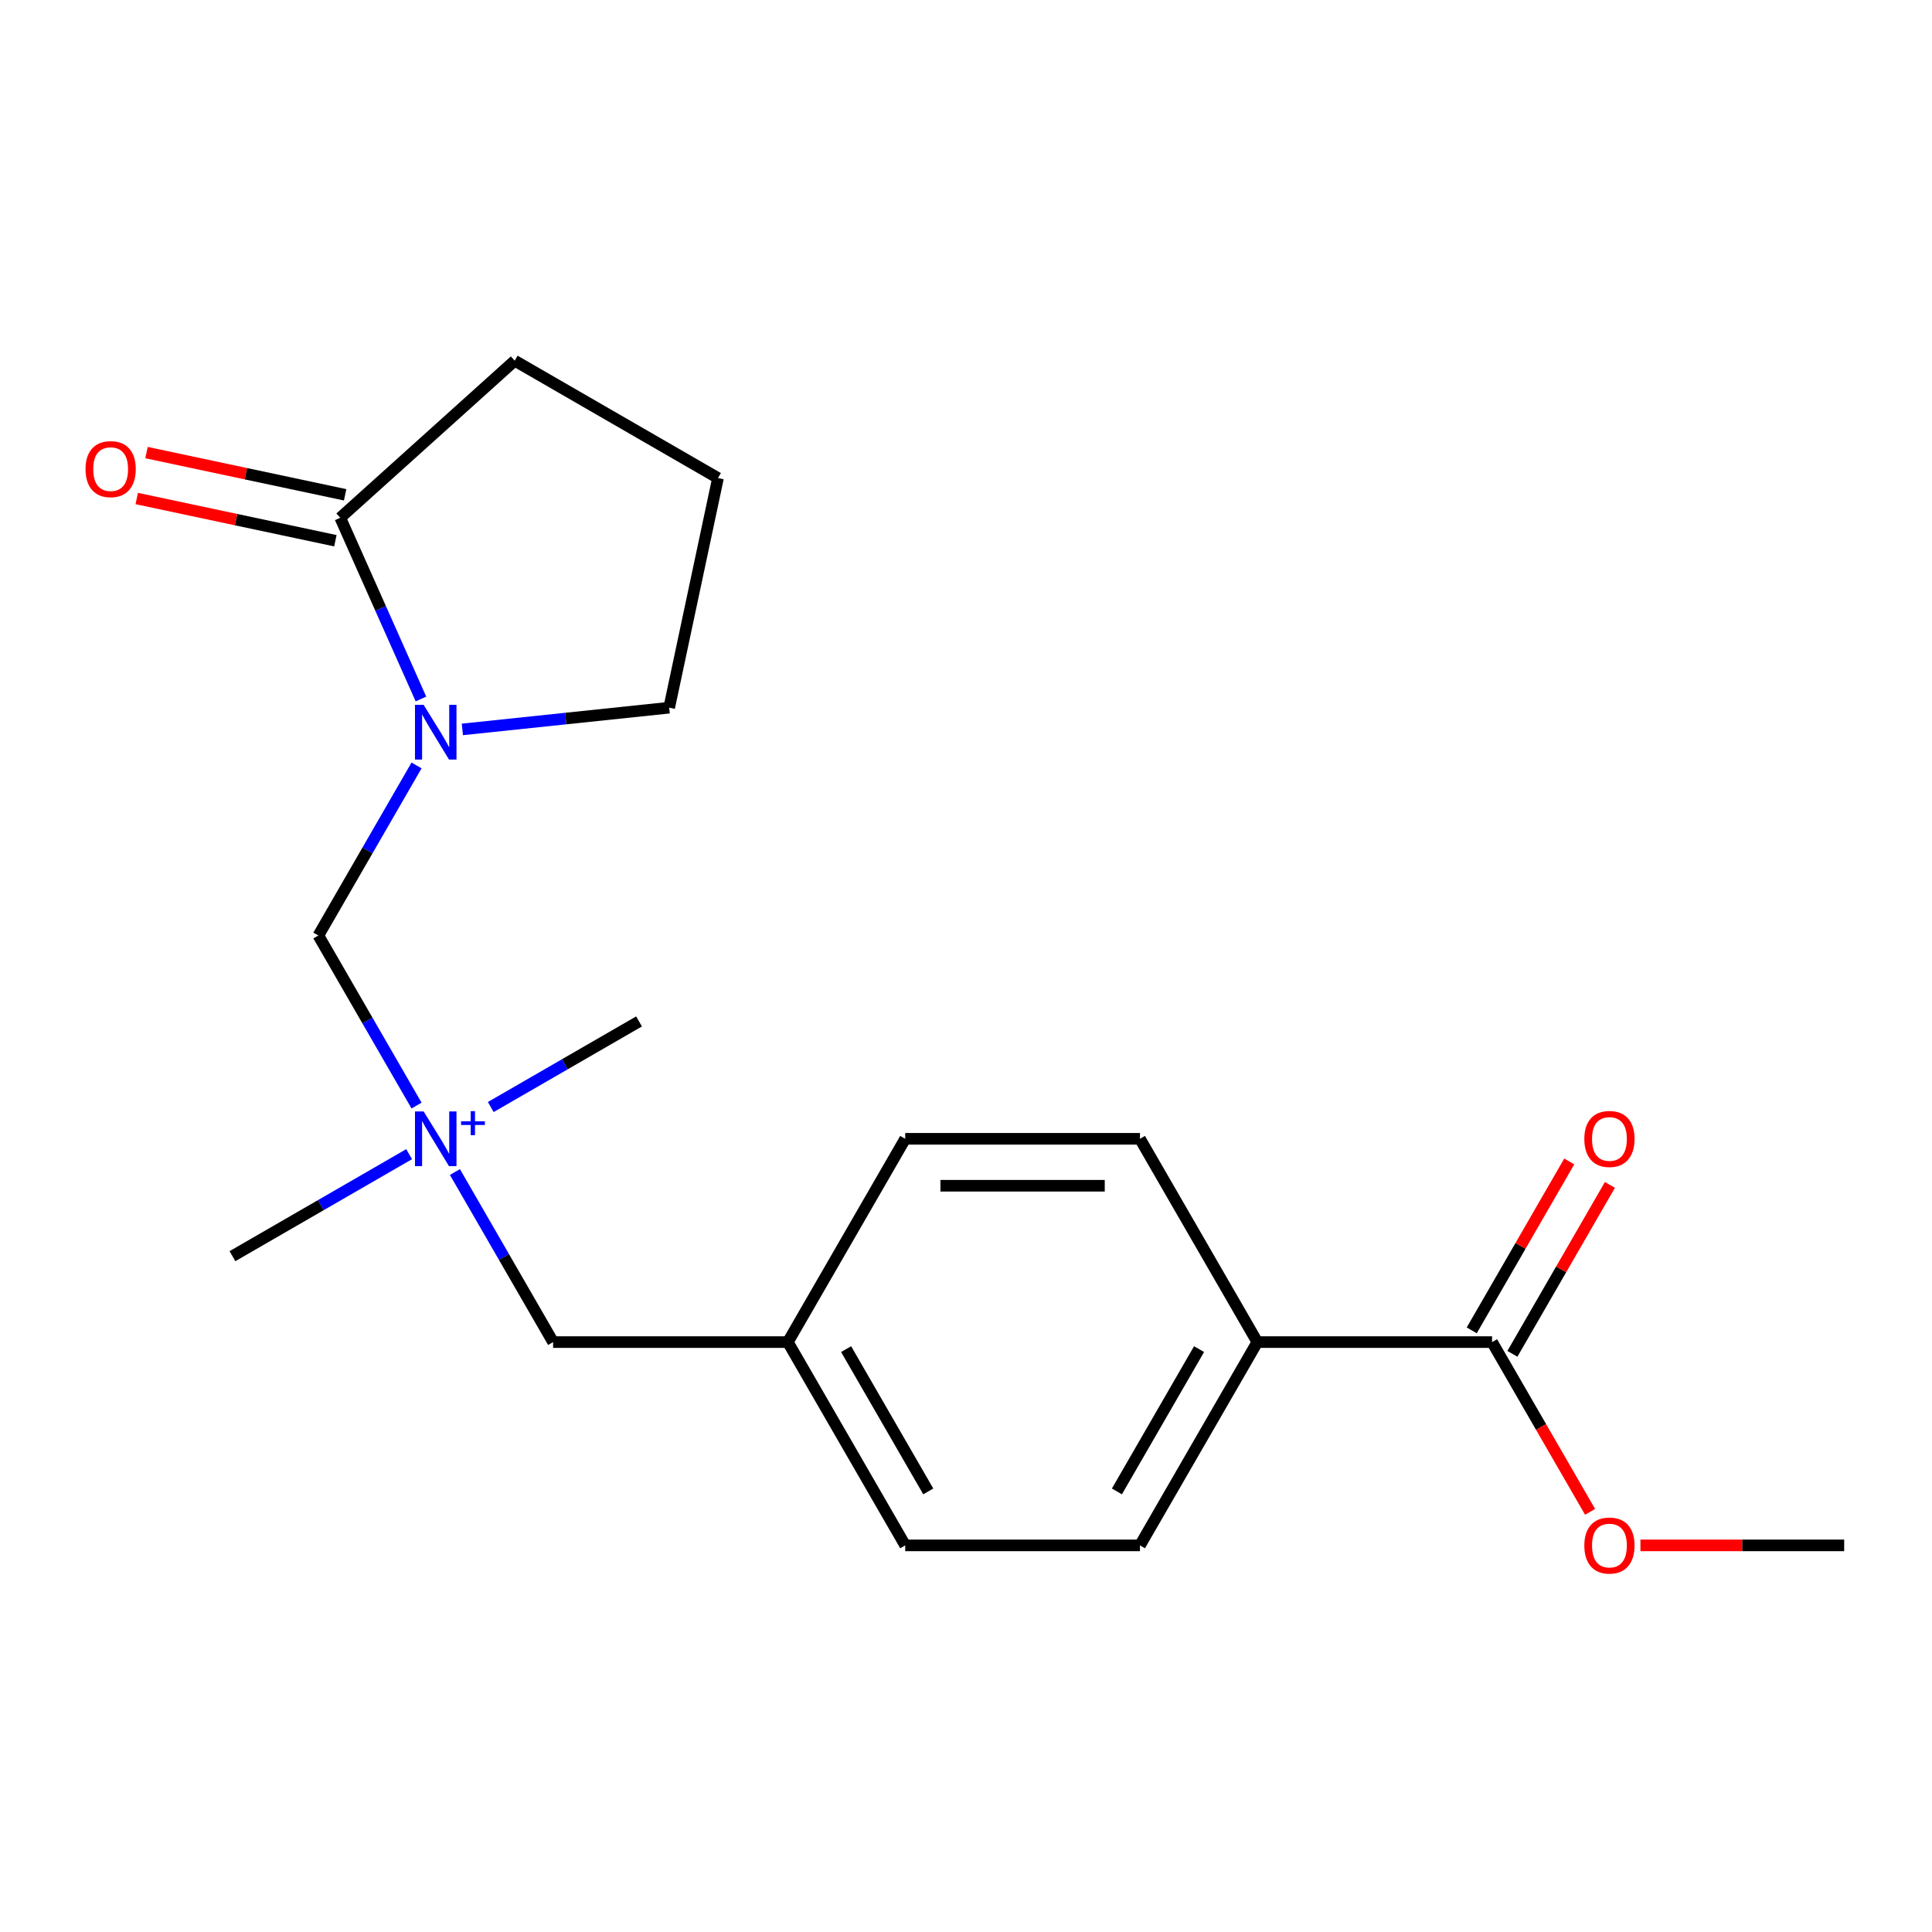 <?xml version='1.0' encoding='iso-8859-1'?>
<svg version='1.1' baseProfile='full'
              xmlns='http://www.w3.org/2000/svg'
                      xmlns:rdkit='http://www.rdkit.org/xml'
                      xmlns:xlink='http://www.w3.org/1999/xlink'
                  xml:space='preserve'
width='1000px' height='1000px' viewBox='0 0 1000 1000'>
<!-- END OF HEADER -->
<rect style='opacity:1.0;fill:#FFFFFF;stroke:none' width='1000' height='1000' x='0' y='0'> </rect>
<path class='bond-0' d='M 217.879,361.796 L 196.998,314.897' style='fill:none;fill-rule:evenodd;stroke:#0000FF;stroke-width:6px;stroke-linecap:butt;stroke-linejoin:miter;stroke-opacity:1' />
<path class='bond-0' d='M 196.998,314.897 L 176.117,267.997' style='fill:none;fill-rule:evenodd;stroke:#000000;stroke-width:6px;stroke-linecap:butt;stroke-linejoin:miter;stroke-opacity:1' />
<path class='bond-1' d='M 215.607,396.192 L 190.196,440.204' style='fill:none;fill-rule:evenodd;stroke:#0000FF;stroke-width:6px;stroke-linecap:butt;stroke-linejoin:miter;stroke-opacity:1' />
<path class='bond-1' d='M 190.196,440.204 L 164.786,484.217' style='fill:none;fill-rule:evenodd;stroke:#000000;stroke-width:6px;stroke-linecap:butt;stroke-linejoin:miter;stroke-opacity:1' />
<path class='bond-10' d='M 239.314,377.546 L 292.843,371.92' style='fill:none;fill-rule:evenodd;stroke:#0000FF;stroke-width:6px;stroke-linecap:butt;stroke-linejoin:miter;stroke-opacity:1' />
<path class='bond-10' d='M 292.843,371.92 L 346.372,366.294' style='fill:none;fill-rule:evenodd;stroke:#000000;stroke-width:6px;stroke-linecap:butt;stroke-linejoin:miter;stroke-opacity:1' />
<path class='bond-5' d='M 178.643,256.112 L 127.239,245.186' style='fill:none;fill-rule:evenodd;stroke:#000000;stroke-width:6px;stroke-linecap:butt;stroke-linejoin:miter;stroke-opacity:1' />
<path class='bond-5' d='M 127.239,245.186 L 75.835,234.259' style='fill:none;fill-rule:evenodd;stroke:#FF0000;stroke-width:6px;stroke-linecap:butt;stroke-linejoin:miter;stroke-opacity:1' />
<path class='bond-5' d='M 173.591,279.881 L 122.187,268.955' style='fill:none;fill-rule:evenodd;stroke:#000000;stroke-width:6px;stroke-linecap:butt;stroke-linejoin:miter;stroke-opacity:1' />
<path class='bond-5' d='M 122.187,268.955 L 70.782,258.029' style='fill:none;fill-rule:evenodd;stroke:#FF0000;stroke-width:6px;stroke-linecap:butt;stroke-linejoin:miter;stroke-opacity:1' />
<path class='bond-15' d='M 176.117,267.997 L 266.41,186.696' style='fill:none;fill-rule:evenodd;stroke:#000000;stroke-width:6px;stroke-linecap:butt;stroke-linejoin:miter;stroke-opacity:1' />
<path class='bond-2' d='M 164.786,484.217 L 190.196,528.23' style='fill:none;fill-rule:evenodd;stroke:#000000;stroke-width:6px;stroke-linecap:butt;stroke-linejoin:miter;stroke-opacity:1' />
<path class='bond-2' d='M 190.196,528.23 L 215.607,572.243' style='fill:none;fill-rule:evenodd;stroke:#0000FF;stroke-width:6px;stroke-linecap:butt;stroke-linejoin:miter;stroke-opacity:1' />
<path class='bond-7' d='M 235.465,606.638 L 260.876,650.651' style='fill:none;fill-rule:evenodd;stroke:#0000FF;stroke-width:6px;stroke-linecap:butt;stroke-linejoin:miter;stroke-opacity:1' />
<path class='bond-7' d='M 260.876,650.651 L 286.287,694.664' style='fill:none;fill-rule:evenodd;stroke:#000000;stroke-width:6px;stroke-linecap:butt;stroke-linejoin:miter;stroke-opacity:1' />
<path class='bond-16' d='M 254.019,572.997 L 292.389,550.843' style='fill:none;fill-rule:evenodd;stroke:#0000FF;stroke-width:6px;stroke-linecap:butt;stroke-linejoin:miter;stroke-opacity:1' />
<path class='bond-16' d='M 292.389,550.843 L 330.76,528.69' style='fill:none;fill-rule:evenodd;stroke:#000000;stroke-width:6px;stroke-linecap:butt;stroke-linejoin:miter;stroke-opacity:1' />
<path class='bond-17' d='M 211.759,597.395 L 166.036,623.793' style='fill:none;fill-rule:evenodd;stroke:#0000FF;stroke-width:6px;stroke-linecap:butt;stroke-linejoin:miter;stroke-opacity:1' />
<path class='bond-17' d='M 166.036,623.793 L 120.313,650.192' style='fill:none;fill-rule:evenodd;stroke:#000000;stroke-width:6px;stroke-linecap:butt;stroke-linejoin:miter;stroke-opacity:1' />
<path class='bond-3' d='M 772.293,694.664 L 650.792,694.664' style='fill:none;fill-rule:evenodd;stroke:#000000;stroke-width:6px;stroke-linecap:butt;stroke-linejoin:miter;stroke-opacity:1' />
<path class='bond-6' d='M 782.816,700.739 L 808.053,657.026' style='fill:none;fill-rule:evenodd;stroke:#000000;stroke-width:6px;stroke-linecap:butt;stroke-linejoin:miter;stroke-opacity:1' />
<path class='bond-6' d='M 808.053,657.026 L 833.291,613.313' style='fill:none;fill-rule:evenodd;stroke:#FF0000;stroke-width:6px;stroke-linecap:butt;stroke-linejoin:miter;stroke-opacity:1' />
<path class='bond-6' d='M 761.771,688.589 L 787.009,644.876' style='fill:none;fill-rule:evenodd;stroke:#000000;stroke-width:6px;stroke-linecap:butt;stroke-linejoin:miter;stroke-opacity:1' />
<path class='bond-6' d='M 787.009,644.876 L 812.246,601.163' style='fill:none;fill-rule:evenodd;stroke:#FF0000;stroke-width:6px;stroke-linecap:butt;stroke-linejoin:miter;stroke-opacity:1' />
<path class='bond-12' d='M 772.293,694.664 L 797.658,738.597' style='fill:none;fill-rule:evenodd;stroke:#000000;stroke-width:6px;stroke-linecap:butt;stroke-linejoin:miter;stroke-opacity:1' />
<path class='bond-12' d='M 797.658,738.597 L 823.023,782.53' style='fill:none;fill-rule:evenodd;stroke:#FF0000;stroke-width:6px;stroke-linecap:butt;stroke-linejoin:miter;stroke-opacity:1' />
<path class='bond-4' d='M 650.792,694.664 L 590.041,799.888' style='fill:none;fill-rule:evenodd;stroke:#000000;stroke-width:6px;stroke-linecap:butt;stroke-linejoin:miter;stroke-opacity:1' />
<path class='bond-4' d='M 620.634,698.298 L 578.109,771.954' style='fill:none;fill-rule:evenodd;stroke:#000000;stroke-width:6px;stroke-linecap:butt;stroke-linejoin:miter;stroke-opacity:1' />
<path class='bond-21' d='M 650.792,694.664 L 590.041,589.441' style='fill:none;fill-rule:evenodd;stroke:#000000;stroke-width:6px;stroke-linecap:butt;stroke-linejoin:miter;stroke-opacity:1' />
<path class='bond-11' d='M 286.287,694.664 L 407.789,694.664' style='fill:none;fill-rule:evenodd;stroke:#000000;stroke-width:6px;stroke-linecap:butt;stroke-linejoin:miter;stroke-opacity:1' />
<path class='bond-8' d='M 590.041,589.441 L 468.539,589.441' style='fill:none;fill-rule:evenodd;stroke:#000000;stroke-width:6px;stroke-linecap:butt;stroke-linejoin:miter;stroke-opacity:1' />
<path class='bond-8' d='M 571.816,613.741 L 486.765,613.741' style='fill:none;fill-rule:evenodd;stroke:#000000;stroke-width:6px;stroke-linecap:butt;stroke-linejoin:miter;stroke-opacity:1' />
<path class='bond-9' d='M 590.041,799.888 L 468.539,799.888' style='fill:none;fill-rule:evenodd;stroke:#000000;stroke-width:6px;stroke-linecap:butt;stroke-linejoin:miter;stroke-opacity:1' />
<path class='bond-18' d='M 346.372,366.294 L 371.634,247.447' style='fill:none;fill-rule:evenodd;stroke:#000000;stroke-width:6px;stroke-linecap:butt;stroke-linejoin:miter;stroke-opacity:1' />
<path class='bond-13' d='M 407.789,694.664 L 468.539,589.441' style='fill:none;fill-rule:evenodd;stroke:#000000;stroke-width:6px;stroke-linecap:butt;stroke-linejoin:miter;stroke-opacity:1' />
<path class='bond-14' d='M 407.789,694.664 L 468.539,799.888' style='fill:none;fill-rule:evenodd;stroke:#000000;stroke-width:6px;stroke-linecap:butt;stroke-linejoin:miter;stroke-opacity:1' />
<path class='bond-14' d='M 437.946,698.298 L 480.471,771.954' style='fill:none;fill-rule:evenodd;stroke:#000000;stroke-width:6px;stroke-linecap:butt;stroke-linejoin:miter;stroke-opacity:1' />
<path class='bond-19' d='M 849.081,799.888 L 901.813,799.888' style='fill:none;fill-rule:evenodd;stroke:#FF0000;stroke-width:6px;stroke-linecap:butt;stroke-linejoin:miter;stroke-opacity:1' />
<path class='bond-19' d='M 901.813,799.888 L 954.545,799.888' style='fill:none;fill-rule:evenodd;stroke:#000000;stroke-width:6px;stroke-linecap:butt;stroke-linejoin:miter;stroke-opacity:1' />
<path class='bond-20' d='M 266.41,186.696 L 371.634,247.447' style='fill:none;fill-rule:evenodd;stroke:#000000;stroke-width:6px;stroke-linecap:butt;stroke-linejoin:miter;stroke-opacity:1' />
<path  class='atom-0' d='M 219.276 364.834
L 228.556 379.834
Q 229.476 381.314, 230.956 383.994
Q 232.436 386.674, 232.516 386.834
L 232.516 364.834
L 236.276 364.834
L 236.276 393.154
L 232.396 393.154
L 222.436 376.754
Q 221.276 374.834, 220.036 372.634
Q 218.836 370.434, 218.476 369.754
L 218.476 393.154
L 214.796 393.154
L 214.796 364.834
L 219.276 364.834
' fill='#0000FF'/>
<path  class='atom-3' d='M 219.276 575.281
L 228.556 590.281
Q 229.476 591.761, 230.956 594.441
Q 232.436 597.121, 232.516 597.281
L 232.516 575.281
L 236.276 575.281
L 236.276 603.601
L 232.396 603.601
L 222.436 587.201
Q 221.276 585.281, 220.036 583.081
Q 218.836 580.881, 218.476 580.201
L 218.476 603.601
L 214.796 603.601
L 214.796 575.281
L 219.276 575.281
' fill='#0000FF'/>
<path  class='atom-3' d='M 238.652 580.386
L 243.642 580.386
L 243.642 575.132
L 245.86 575.132
L 245.86 580.386
L 250.981 580.386
L 250.981 582.286
L 245.86 582.286
L 245.86 587.566
L 243.642 587.566
L 243.642 582.286
L 238.652 582.286
L 238.652 580.386
' fill='#0000FF'/>
<path  class='atom-6' d='M 44.271 242.815
Q 44.271 236.015, 47.631 232.215
Q 50.991 228.415, 57.271 228.415
Q 63.551 228.415, 66.911 232.215
Q 70.271 236.015, 70.271 242.815
Q 70.271 249.695, 66.871 253.615
Q 63.471 257.495, 57.271 257.495
Q 51.031 257.495, 47.631 253.615
Q 44.271 249.735, 44.271 242.815
M 57.271 254.295
Q 61.591 254.295, 63.911 251.415
Q 66.271 248.495, 66.271 242.815
Q 66.271 237.255, 63.911 234.455
Q 61.591 231.615, 57.271 231.615
Q 52.951 231.615, 50.591 234.415
Q 48.271 237.215, 48.271 242.815
Q 48.271 248.535, 50.591 251.415
Q 52.951 254.295, 57.271 254.295
' fill='#FF0000'/>
<path  class='atom-7' d='M 820.044 589.521
Q 820.044 582.721, 823.404 578.921
Q 826.764 575.121, 833.044 575.121
Q 839.324 575.121, 842.684 578.921
Q 846.044 582.721, 846.044 589.521
Q 846.044 596.401, 842.644 600.321
Q 839.244 604.201, 833.044 604.201
Q 826.804 604.201, 823.404 600.321
Q 820.044 596.441, 820.044 589.521
M 833.044 601.001
Q 837.364 601.001, 839.684 598.121
Q 842.044 595.201, 842.044 589.521
Q 842.044 583.961, 839.684 581.161
Q 837.364 578.321, 833.044 578.321
Q 828.724 578.321, 826.364 581.121
Q 824.044 583.921, 824.044 589.521
Q 824.044 595.241, 826.364 598.121
Q 828.724 601.001, 833.044 601.001
' fill='#FF0000'/>
<path  class='atom-13' d='M 820.044 799.968
Q 820.044 793.168, 823.404 789.368
Q 826.764 785.568, 833.044 785.568
Q 839.324 785.568, 842.684 789.368
Q 846.044 793.168, 846.044 799.968
Q 846.044 806.848, 842.644 810.768
Q 839.244 814.648, 833.044 814.648
Q 826.804 814.648, 823.404 810.768
Q 820.044 806.888, 820.044 799.968
M 833.044 811.448
Q 837.364 811.448, 839.684 808.568
Q 842.044 805.648, 842.044 799.968
Q 842.044 794.408, 839.684 791.608
Q 837.364 788.768, 833.044 788.768
Q 828.724 788.768, 826.364 791.568
Q 824.044 794.368, 824.044 799.968
Q 824.044 805.688, 826.364 808.568
Q 828.724 811.448, 833.044 811.448
' fill='#FF0000'/>
</svg>
